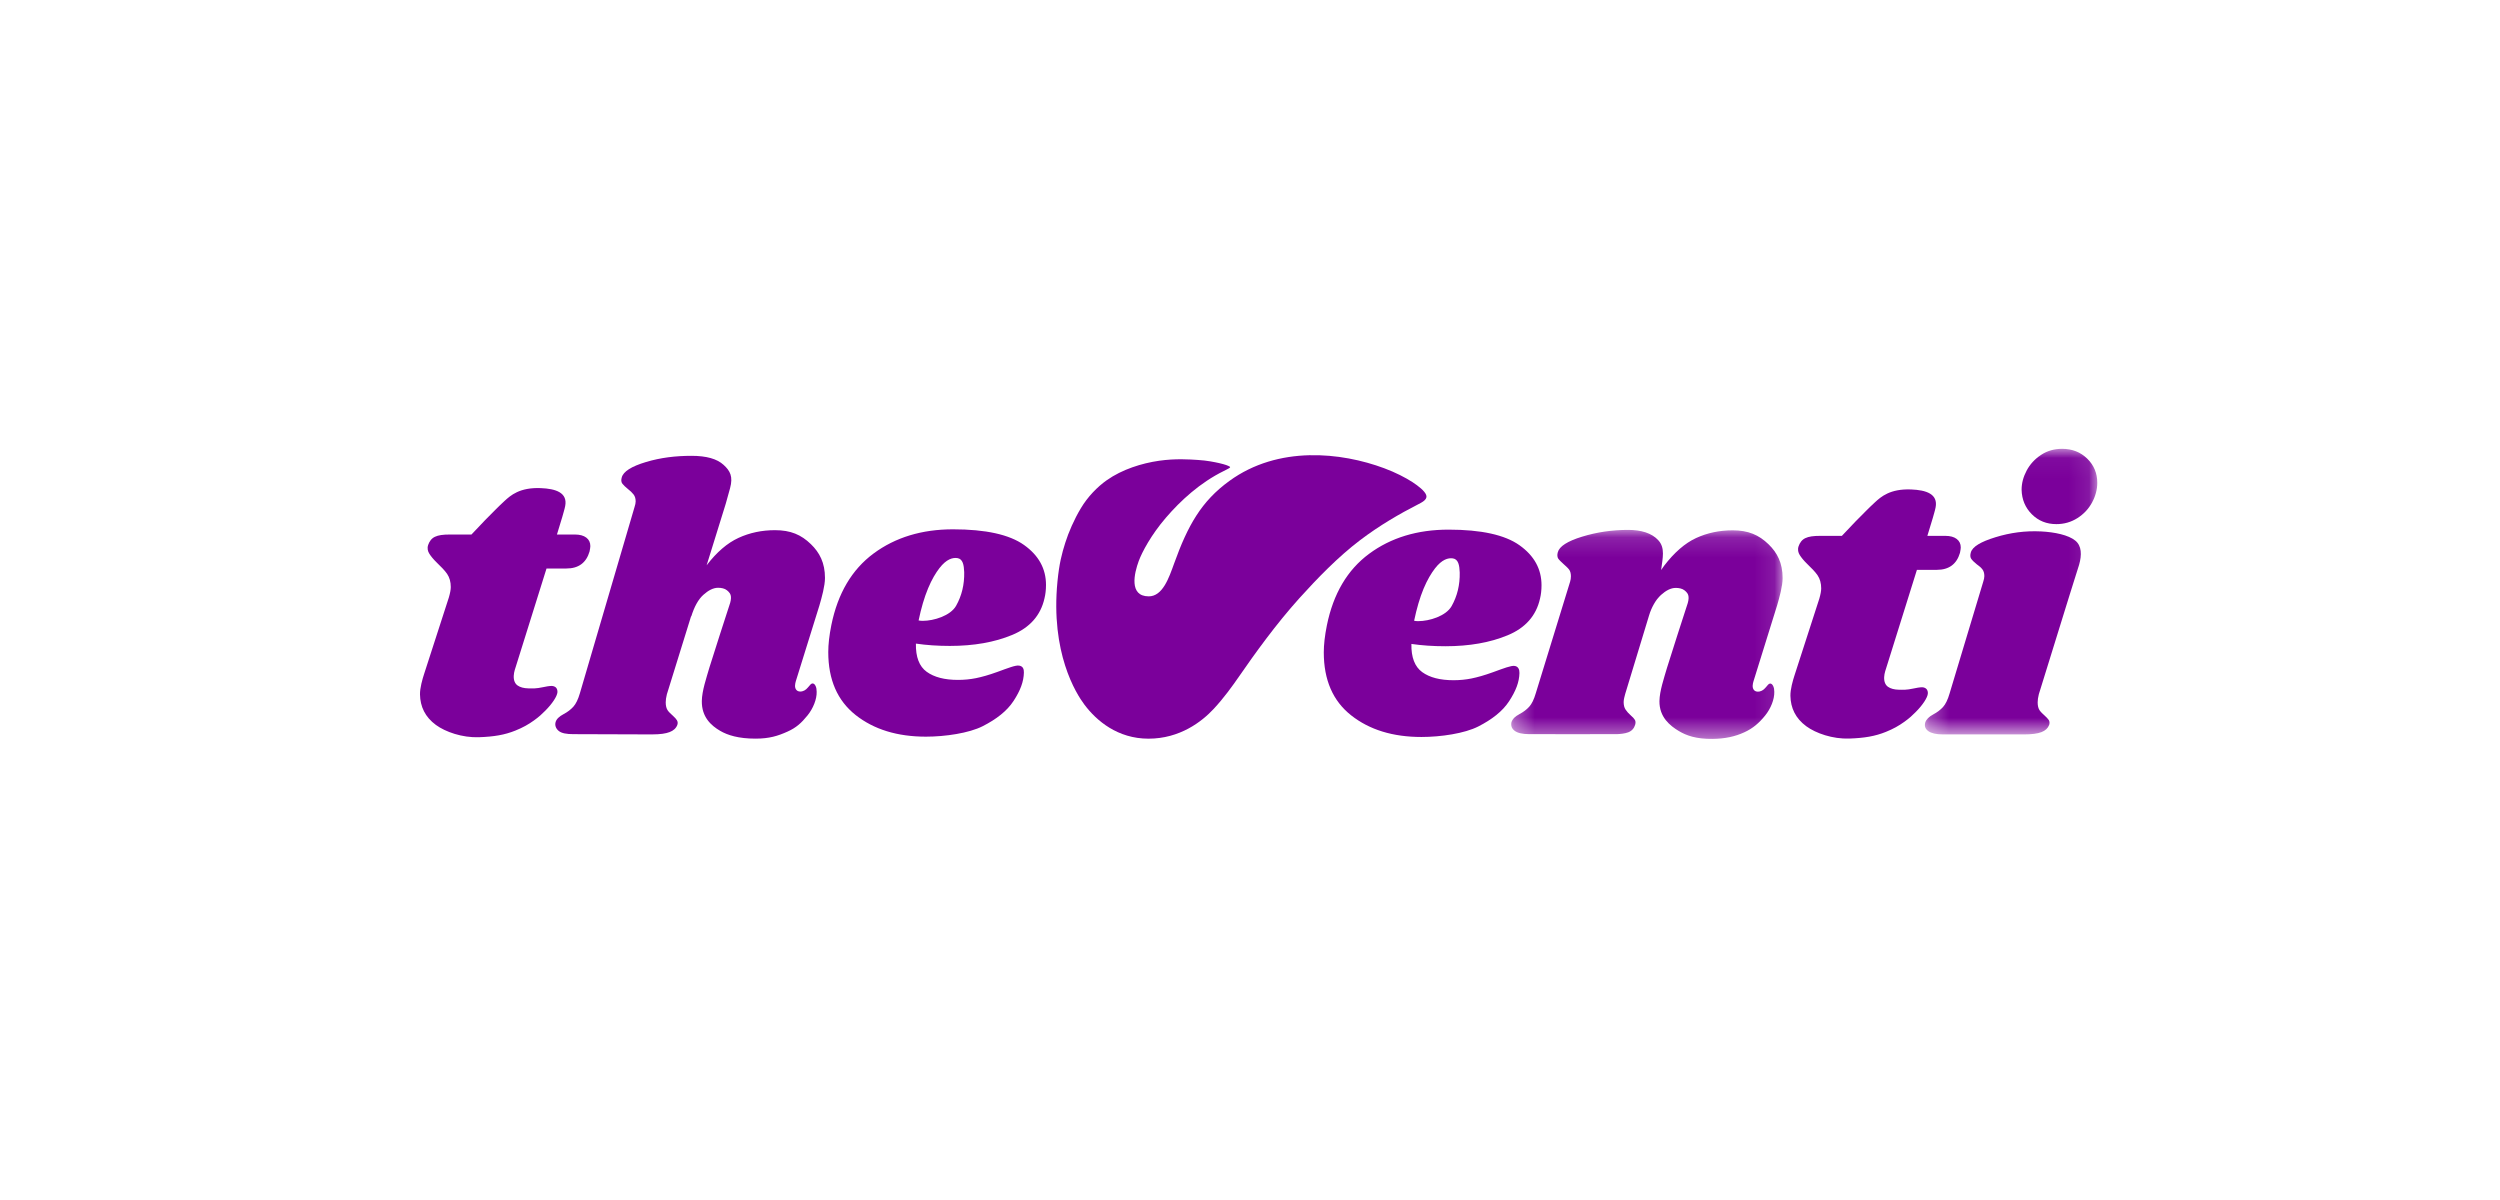 <svg xmlns="http://www.w3.org/2000/svg" xmlns:xlink="http://www.w3.org/1999/xlink" width="125" height="60" viewBox="0 0 125 60">
    <defs>
        <path id="92kmlrt9qa" d="M0.292 0.044L8.912 0.044 8.912 14.324 0.292 14.324z"/>
        <path id="t6wueylcyc" d="M0.331 0.131L13.901 0.131 13.901 10.581 0.331 10.581z"/>
    </defs>
    <g fill="none" fill-rule="evenodd">
        <g>
            <g>
                <g>
                    <path fill="#7B009B" d="M25.142 9.042c.54 0 1.38-.251 1.663-.753.283-.502.418-1.062.405-1.68-.013-.36-.068-.663-.34-.704-.237-.036-.548.049-.898.501-.181.235-.383.564-.569 1.014-.187.45-.345.985-.473 1.602.051.013.122.02.212.02M30.2 5.248c.734.521 1.1 1.187 1.1 1.998 0 .245-.026.47-.077.676-.193.85-.73 1.457-1.612 1.824-.881.367-1.92.55-3.118.55-.605 0-1.17-.038-1.698-.116-.013.67.167 1.14.54 1.41s.895.405 1.563.405c.31 0 .612-.029.899-.087.301-.062.644-.157 1.077-.314.542-.197.905-.342 1.08-.314.195.03.245.171.24.351-.01.45-.174.891-.515 1.414-.33.507-.862.917-1.544 1.264s-1.873.524-2.838.524c-1.43 0-2.6-.36-3.514-1.08-.914-.722-1.37-1.77-1.37-3.148 0-.386.05-.836.154-1.351.322-1.583 1.026-2.777 2.114-3.581 1.087-.804 2.41-1.207 3.967-1.207 1.634 0 2.819.261 3.552.782M49.918 9.057c.54 0 1.38-.25 1.663-.752.283-.502.418-1.062.405-1.68-.013-.36-.068-.663-.34-.705-.237-.036-.549.05-.898.502-.181.236-.383.564-.57 1.014-.186.45-.344.985-.472 1.602.05.013.122.02.212.02m5.058-3.794c.733.521 1.1 1.187 1.1 1.998 0 .245-.026.47-.077.676-.193.85-.73 1.458-1.612 1.824-.882.367-1.921.55-3.118.55-.605 0-1.171-.038-1.699-.115-.013.669.167 1.138.54 1.409.374.27.895.405 1.565.405.309 0 .611-.029.897-.087.302-.062.645-.157 1.078-.314.541-.197.905-.339 1.08-.314.183.025.246.177.242.357-.011.45-.176.886-.517 1.408-.33.506-.862.917-1.544 1.264-.683.348-1.873.524-2.839.524-1.429 0-2.6-.36-3.513-1.081-.914-.72-1.37-1.77-1.37-3.147 0-.386.05-.836.154-1.351.321-1.583 1.026-2.777 2.114-3.581 1.087-.804 2.41-1.207 3.967-1.207 1.634 0 2.818.26 3.552.782" transform="translate(-125) translate(125) translate(21 22)"/>
                    <g transform="translate(-125) translate(125) translate(21 22) translate(74.952 .397)">
                        <mask id="us6wacy04b" fill="#fff">
                            <use xlink:href="#92kmlrt9qa"/>
                        </mask>
                        <path fill="#7B009B" d="M8.41.536c.335.328.502.73.502 1.206 0 .335-.087.664-.26.985-.175.322-.419.582-.734.782-.316.2-.666.3-1.052.3-.49 0-.898-.165-1.226-.493-.328-.328-.5-.737-.512-1.226 0-.322.084-.64.251-.956.167-.315.405-.576.715-.782.308-.205.662-.308 1.061-.308.502 0 .92.164 1.255.492m-.593 4.101c.316.261.328.709.185 1.208-.082.288-.413 1.285-.503 1.6l-1.51 4.871c-.039.155-.058.29-.058.406 0 .167.032.299.096.396.078.116.207.215.27.28.057.056.158.154.193.214.035.061.047.144.016.237-.065.168-.189.282-.382.359-.193.077-.49.116-.888.116H1.199c-.334 0-.58-.055-.734-.164-.154-.11-.205-.254-.154-.434.052-.155.187-.29.405-.406.194-.103.354-.225.483-.366.128-.142.238-.367.328-.676l1.68-5.58c.038-.115.058-.212.058-.29 0-.14-.032-.253-.097-.337-.064-.084-.161-.17-.29-.26-.128-.104-.219-.193-.27-.27-.051-.078-.057-.181-.02-.31.078-.296.503-.542 1.237-.768.733-.225 1.474-.328 2.272-.289.68.034 1.375.177 1.72.463" mask="url(#us6wacy04b)"/>
                    </g>
                    <path fill="#7B009B" d="M18.79 12.064c-.018.068-.034.123-.038.214-.004.084.02.166.066.217.044.051.105.078.18.081.154.007.291-.07.4-.205.11-.134.158-.19.217-.198.068-.011.126.044.165.127.038.084.053.171.053.287.013.373-.181.845-.457 1.184-.308.38-.566.615-1.004.811-.482.216-.904.35-1.6.35-.849 0-1.39-.172-1.764-.39-.452-.264-.928-.687-.917-1.492.007-.508.228-1.149.38-1.675.108-.37.952-2.969.952-2.969.066-.185.12-.348.125-.495.009-.223-.103-.315-.201-.397-.112-.093-.286-.125-.44-.125-.245 0-.488.128-.739.353-.251.225-.454.59-.608 1.09v-.038l-1.216 3.92c-.039.153-.058.289-.058.404 0 .168.032.3.096.396.064.097.156.174.27.28.094.087.159.157.194.218.042.072.051.145.02.237-.064.167-.197.285-.387.356-.195.072-.437.114-.888.116l-3.924-.013c-.335 0-.589-.043-.734-.164-.15-.125-.194-.287-.154-.434.042-.158.186-.29.405-.406.193-.102.354-.225.483-.367.128-.141.238-.366.328-.675l2.73-9.303c.039-.116.058-.213.058-.29 0-.141-.035-.257-.106-.347-.07-.09-.164-.18-.28-.27-.129-.104-.222-.194-.28-.27-.058-.078-.067-.181-.029-.31.078-.296.483-.553 1.216-.772.734-.219 1.472-.308 2.27-.308.746 0 1.275.148 1.607.453.334.306.477.586.323 1.163-.073.277-.138.49-.216.777l-.956 3.08c.502-.656 1.033-1.113 1.593-1.37.56-.258 1.167-.386 1.824-.386.785 0 1.312.228 1.798.701.43.418.702.928.702 1.687 0 .399-.16.97-.279 1.379 0 0-1.151 3.685-1.18 3.788M8.314 4.88c.136.103.203.245.203.425 0 .052-.013.142-.039.27-.167.567-.553.85-1.158.85h-.994l-1.492 4.768c-.068.22-.138.391-.147.599-.01.231.064.392.193.482.129.09.308.14.54.145.214.004.394.014.72-.058.15-.033.327-.064.443-.064.09 0 .183.039.229.096.044.058.067.135.06.224-.018.197-.253.563-.607.917-.176.176-.3.296-.565.487-.28.202-.557.357-.926.506-.54.219-1.076.308-1.826.334-.837.03-1.678-.266-2.154-.615-.537-.394-.783-.913-.794-1.523-.006-.321.12-.762.207-1.028l1.236-3.822c.064-.219.096-.393.096-.522 0-.257-.061-.475-.183-.656-.123-.18-.31-.363-.512-.56-.19-.185-.301-.328-.378-.45-.078-.123-.113-.272-.059-.435.059-.174.167-.33.339-.41.174-.082.394-.114.754-.114h1.073l.683-.72c.425-.424.632-.647.973-.96.296-.271.751-.684 1.81-.64.753.03 1.35.227 1.22.898-.037.19-.099.364-.142.534l-.27.888h.898c.244 0 .434.052.57.155M76.835 4.948c.136.103.203.244.203.424 0 .052-.013.142-.039.27-.167.567-.553.85-1.158.85h-.995l-1.491 4.768c-.068.22-.138.391-.147.599-.01.231.064.392.193.482.129.09.308.14.54.145.214.004.394.014.72-.058.15-.033.327-.065.443-.065.09 0 .183.04.228.097.045.058.068.134.06.224-.017.197-.252.563-.606.917-.176.176-.3.296-.565.487-.281.202-.557.357-.926.506-.541.219-1.076.308-1.826.334-.837.03-1.678-.265-2.154-.615-.537-.394-.783-.913-.794-1.522-.006-.322.12-.763.207-1.029l1.236-3.822c.064-.219.096-.393.096-.522 0-.257-.061-.475-.183-.656-.123-.18-.31-.363-.512-.56-.19-.185-.301-.328-.378-.45-.078-.123-.113-.272-.059-.435.059-.174.167-.33.339-.41.174-.082.394-.114.754-.114h1.073l.683-.72c.425-.424.632-.647.973-.96.296-.271.751-.683 1.81-.64.753.03 1.349.227 1.22.898-.037.19-.098.364-.142.534l-.27.888h.898c.244 0 .434.052.57.155" transform="translate(-125) translate(125) translate(21 22)"/>
                    <g transform="translate(-125) translate(125) translate(21 22) translate(54.23 4.365)">
                        <mask id="qlctbqgkgd" fill="#fff">
                            <use xlink:href="#t6wueylcyc"/>
                        </mask>
                        <path fill="#7B009B" d="M13.622 3.917c.12-.408.279-.98.279-1.378 0-.76-.271-1.269-.702-1.688-.487-.472-1.014-.7-1.798-.7-.656 0-1.264.128-1.824.385-.56.258-1.096.728-1.599 1.385l-.152.217c.083-.63.201-1.102-.128-1.476C7.366.283 6.816.13 6.173.13c-.798 0-1.563.112-2.297.338-.734.225-1.139.486-1.216.781-.037.126-.026.248.024.32.052.076.181.191.258.264.078.073.221.192.287.285.056.08.085.187.087.328.001.097-.015.19-.039.27-.023.081-1.717 5.58-1.717 5.58-.09.308-.2.534-.329.675-.129.142-.29.264-.483.367-.218.116-.344.232-.405.406-.039.18.016.325.164.434.148.11.39.164.724.164 0 0 4.275.006 4.401 0 .148-.006.373-.025.545-.089.195-.072.3-.213.35-.376.03-.1.025-.184-.014-.25-.038-.064-.103-.135-.193-.211-.116-.103-.206-.203-.27-.3-.064-.096-.097-.221-.097-.376 0-.129.044-.282.077-.406.034-.123 1.197-3.938 1.197-3.938.058-.191.136-.376.232-.545l.003-.007c.048-.084.099-.163.154-.237l.01-.013c.035-.046.073-.086.11-.127.027-.029.055-.058.084-.084.25-.225.494-.353.74-.353.153 0 .327.032.44.125.097.081.209.174.2.397-.005.147-.06.31-.125.494 0 0-.844 2.6-.951 2.97-.153.526-.374 1.166-.381 1.675-.01.805.535 1.237.974 1.498.372.223.867.402 1.688.391.62-.008 1.123-.117 1.592-.335.422-.196.722-.453 1.03-.833.277-.34.47-.811.458-1.185 0-.115-.015-.202-.054-.286-.038-.083-.096-.139-.164-.128-.059.01-.107.064-.216.2-.11.134-.247.21-.4.204-.077-.003-.137-.03-.182-.081-.045-.052-.07-.133-.065-.218.004-.09.02-.145.039-.213.028-.104 1.179-3.789 1.179-3.789" mask="url(#qlctbqgkgd)"/>
                    </g>
                    <path fill="#7B009B" d="M50.29 2.941c-.062.101-.186.175-.35.258-.98.502-1.963 1.073-2.936 1.81-1.099.833-2.152 1.923-3.028 2.893-1.178 1.305-2.256 2.81-3.017 3.912-.344.496-.761 1.078-1.27 1.626-.597.643-1.696 1.494-3.265 1.494-1.54 0-2.595-.892-3.198-1.695-.435-.578-1.7-2.6-1.353-6.165.09-.911.217-1.384.39-1.934.167-.527.44-1.163.78-1.728.342-.573.82-1.066 1.295-1.401.776-.547 1.756-.849 2.615-.973.819-.118 1.518-.068 1.946-.04.458.028.829.107 1.052.156.132.029.286.073.355.097.073.026.163.064.19.087.008.008.012.022.007.03-.012.024-.04.042-.138.092-.053.028-.111.059-.182.093-1.173.578-2.15 1.471-2.894 2.339-.731.85-1.187 1.711-1.352 2.157-.226.613-.5 1.764.496 1.769.7.003 1.014-.926 1.274-1.647.684-1.902 1.361-3.107 2.757-4.121C42.92.263 46.067.614 48.21 1.412c.56.208 1.075.473 1.418.697.292.192.605.436.68.637.016.045.02.087.01.127-.006.024-.016.047-.028.068" transform="translate(-125) translate(125) translate(21 22)"/>
                </g>
            </g>
        </g>
    </g>
</svg>
